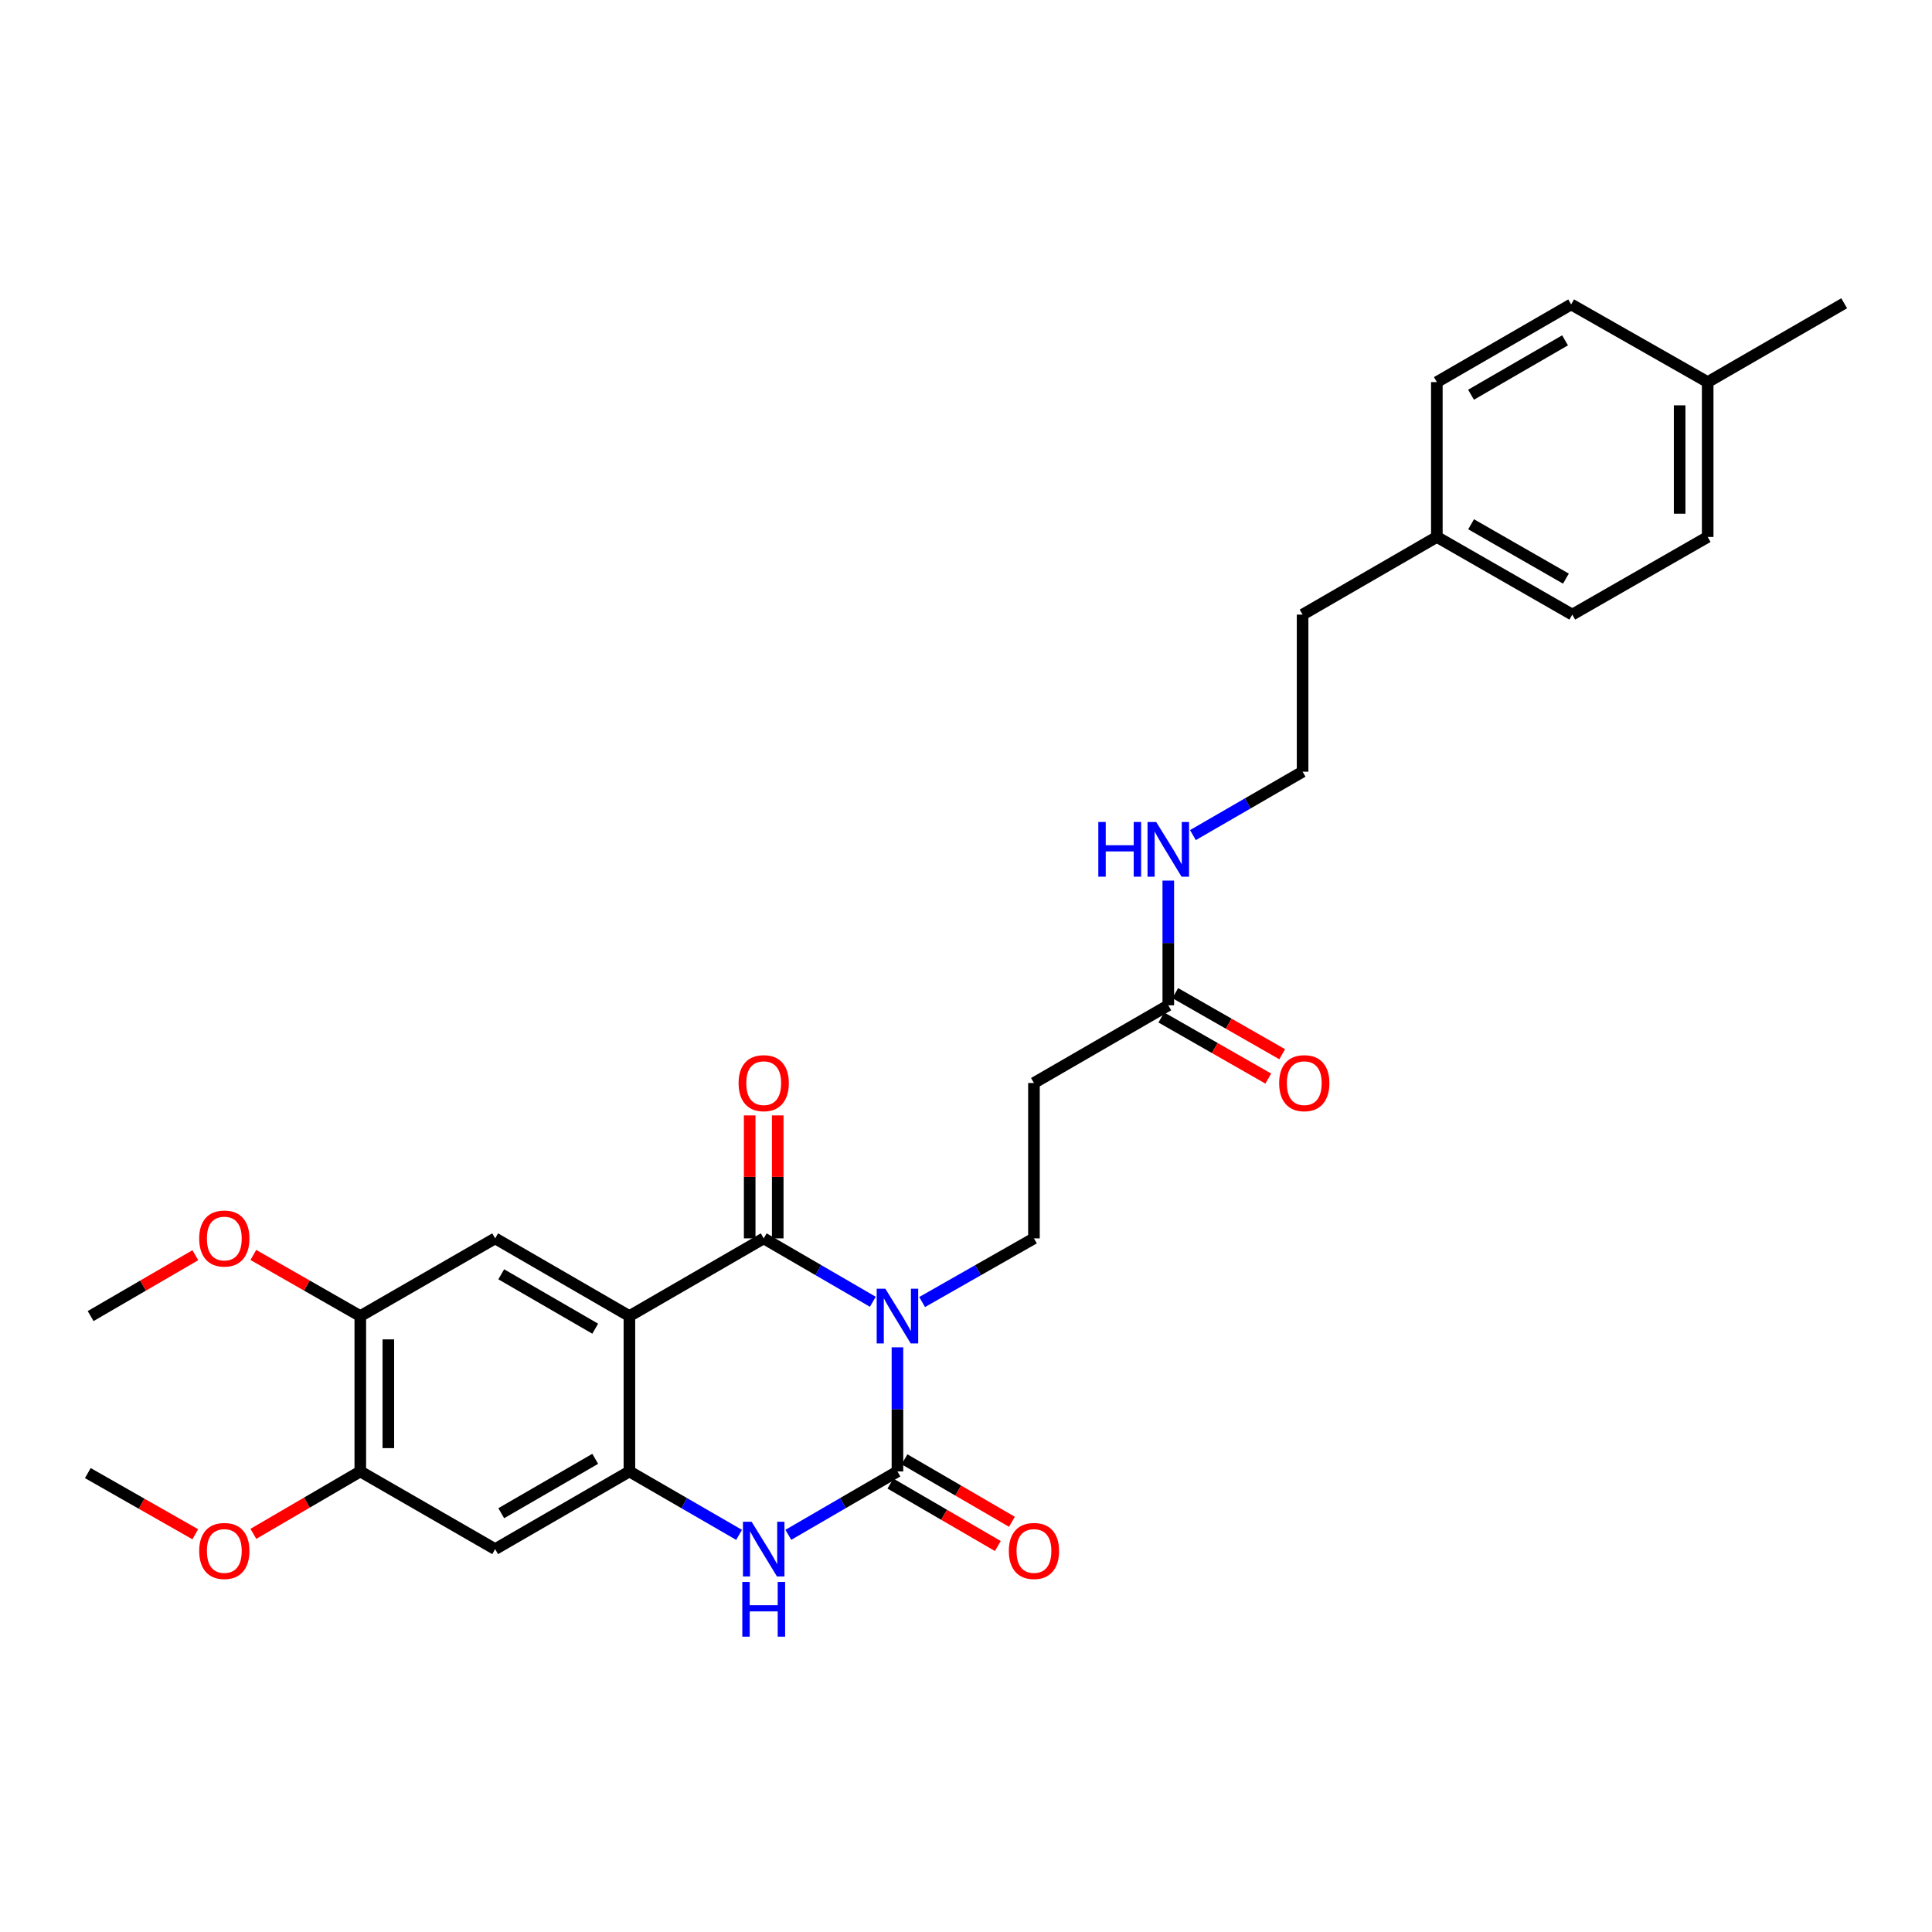 <?xml version='1.0' encoding='iso-8859-1'?>
<svg version='1.1' baseProfile='full'
              xmlns='http://www.w3.org/2000/svg'
                      xmlns:rdkit='http://www.rdkit.org/xml'
                      xmlns:xlink='http://www.w3.org/1999/xlink'
                  xml:space='preserve'
width='1000px' height='1000px' viewBox='0 0 1000 1000'>
<!-- END OF HEADER -->
<rect style='opacity:1.0;fill:#FFFFFF;stroke:none' width='1000' height='1000' x='0' y='0'> </rect>
<path class='bond-0' d='M 451.776,673.798 L 423.535,657.388' style='fill:none;fill-rule:evenodd;stroke:#0000FF;stroke-width:6px;stroke-linecap:butt;stroke-linejoin:miter;stroke-opacity:1' />
<path class='bond-0' d='M 423.535,657.388 L 395.295,640.978' style='fill:none;fill-rule:evenodd;stroke:#000000;stroke-width:6px;stroke-linecap:butt;stroke-linejoin:miter;stroke-opacity:1' />
<path class='bond-1' d='M 464.518,697.372 L 464.518,729.495' style='fill:none;fill-rule:evenodd;stroke:#0000FF;stroke-width:6px;stroke-linecap:butt;stroke-linejoin:miter;stroke-opacity:1' />
<path class='bond-1' d='M 464.518,729.495 L 464.518,761.618' style='fill:none;fill-rule:evenodd;stroke:#000000;stroke-width:6px;stroke-linecap:butt;stroke-linejoin:miter;stroke-opacity:1' />
<path class='bond-6' d='M 477.29,673.93 L 506.229,657.454' style='fill:none;fill-rule:evenodd;stroke:#0000FF;stroke-width:6px;stroke-linecap:butt;stroke-linejoin:miter;stroke-opacity:1' />
<path class='bond-6' d='M 506.229,657.454 L 535.168,640.978' style='fill:none;fill-rule:evenodd;stroke:#000000;stroke-width:6px;stroke-linecap:butt;stroke-linejoin:miter;stroke-opacity:1' />
<path class='bond-2' d='M 395.295,640.978 L 325.781,681.202' style='fill:none;fill-rule:evenodd;stroke:#000000;stroke-width:6px;stroke-linecap:butt;stroke-linejoin:miter;stroke-opacity:1' />
<path class='bond-13' d='M 402.552,640.978 L 402.552,609.155' style='fill:none;fill-rule:evenodd;stroke:#000000;stroke-width:6px;stroke-linecap:butt;stroke-linejoin:miter;stroke-opacity:1' />
<path class='bond-13' d='M 402.552,609.155 L 402.552,577.332' style='fill:none;fill-rule:evenodd;stroke:#FF0000;stroke-width:6px;stroke-linecap:butt;stroke-linejoin:miter;stroke-opacity:1' />
<path class='bond-13' d='M 388.037,640.978 L 388.037,609.155' style='fill:none;fill-rule:evenodd;stroke:#000000;stroke-width:6px;stroke-linecap:butt;stroke-linejoin:miter;stroke-opacity:1' />
<path class='bond-13' d='M 388.037,609.155 L 388.037,577.332' style='fill:none;fill-rule:evenodd;stroke:#FF0000;stroke-width:6px;stroke-linecap:butt;stroke-linejoin:miter;stroke-opacity:1' />
<path class='bond-4' d='M 464.518,761.618 L 436.277,778.021' style='fill:none;fill-rule:evenodd;stroke:#000000;stroke-width:6px;stroke-linecap:butt;stroke-linejoin:miter;stroke-opacity:1' />
<path class='bond-4' d='M 436.277,778.021 L 408.036,794.425' style='fill:none;fill-rule:evenodd;stroke:#0000FF;stroke-width:6px;stroke-linecap:butt;stroke-linejoin:miter;stroke-opacity:1' />
<path class='bond-12' d='M 460.87,767.892 L 488.673,784.058' style='fill:none;fill-rule:evenodd;stroke:#000000;stroke-width:6px;stroke-linecap:butt;stroke-linejoin:miter;stroke-opacity:1' />
<path class='bond-12' d='M 488.673,784.058 L 516.477,800.224' style='fill:none;fill-rule:evenodd;stroke:#FF0000;stroke-width:6px;stroke-linecap:butt;stroke-linejoin:miter;stroke-opacity:1' />
<path class='bond-12' d='M 468.166,755.343 L 495.969,771.509' style='fill:none;fill-rule:evenodd;stroke:#000000;stroke-width:6px;stroke-linecap:butt;stroke-linejoin:miter;stroke-opacity:1' />
<path class='bond-12' d='M 495.969,771.509 L 523.773,787.676' style='fill:none;fill-rule:evenodd;stroke:#FF0000;stroke-width:6px;stroke-linecap:butt;stroke-linejoin:miter;stroke-opacity:1' />
<path class='bond-5' d='M 325.781,681.202 L 256.292,640.978' style='fill:none;fill-rule:evenodd;stroke:#000000;stroke-width:6px;stroke-linecap:butt;stroke-linejoin:miter;stroke-opacity:1' />
<path class='bond-5' d='M 308.086,687.731 L 259.444,659.574' style='fill:none;fill-rule:evenodd;stroke:#000000;stroke-width:6px;stroke-linecap:butt;stroke-linejoin:miter;stroke-opacity:1' />
<path class='bond-29' d='M 325.781,681.202 L 325.781,761.618' style='fill:none;fill-rule:evenodd;stroke:#000000;stroke-width:6px;stroke-linecap:butt;stroke-linejoin:miter;stroke-opacity:1' />
<path class='bond-3' d='M 325.781,761.618 L 354.164,778.035' style='fill:none;fill-rule:evenodd;stroke:#000000;stroke-width:6px;stroke-linecap:butt;stroke-linejoin:miter;stroke-opacity:1' />
<path class='bond-3' d='M 354.164,778.035 L 382.547,794.452' style='fill:none;fill-rule:evenodd;stroke:#0000FF;stroke-width:6px;stroke-linecap:butt;stroke-linejoin:miter;stroke-opacity:1' />
<path class='bond-7' d='M 325.781,761.618 L 256.292,801.826' style='fill:none;fill-rule:evenodd;stroke:#000000;stroke-width:6px;stroke-linecap:butt;stroke-linejoin:miter;stroke-opacity:1' />
<path class='bond-7' d='M 308.088,755.085 L 259.446,783.231' style='fill:none;fill-rule:evenodd;stroke:#000000;stroke-width:6px;stroke-linecap:butt;stroke-linejoin:miter;stroke-opacity:1' />
<path class='bond-8' d='M 256.292,640.978 L 186.489,681.202' style='fill:none;fill-rule:evenodd;stroke:#000000;stroke-width:6px;stroke-linecap:butt;stroke-linejoin:miter;stroke-opacity:1' />
<path class='bond-10' d='M 535.168,640.978 L 535.168,560.562' style='fill:none;fill-rule:evenodd;stroke:#000000;stroke-width:6px;stroke-linecap:butt;stroke-linejoin:miter;stroke-opacity:1' />
<path class='bond-9' d='M 256.292,801.826 L 186.489,761.618' style='fill:none;fill-rule:evenodd;stroke:#000000;stroke-width:6px;stroke-linecap:butt;stroke-linejoin:miter;stroke-opacity:1' />
<path class='bond-16' d='M 186.489,681.202 L 158.81,665.383' style='fill:none;fill-rule:evenodd;stroke:#000000;stroke-width:6px;stroke-linecap:butt;stroke-linejoin:miter;stroke-opacity:1' />
<path class='bond-16' d='M 158.81,665.383 L 131.131,649.565' style='fill:none;fill-rule:evenodd;stroke:#FF0000;stroke-width:6px;stroke-linecap:butt;stroke-linejoin:miter;stroke-opacity:1' />
<path class='bond-30' d='M 186.489,681.202 L 186.489,761.618' style='fill:none;fill-rule:evenodd;stroke:#000000;stroke-width:6px;stroke-linecap:butt;stroke-linejoin:miter;stroke-opacity:1' />
<path class='bond-30' d='M 201.004,693.264 L 201.004,749.555' style='fill:none;fill-rule:evenodd;stroke:#000000;stroke-width:6px;stroke-linecap:butt;stroke-linejoin:miter;stroke-opacity:1' />
<path class='bond-17' d='M 186.489,761.618 L 158.816,777.769' style='fill:none;fill-rule:evenodd;stroke:#000000;stroke-width:6px;stroke-linecap:butt;stroke-linejoin:miter;stroke-opacity:1' />
<path class='bond-17' d='M 158.816,777.769 L 131.142,793.92' style='fill:none;fill-rule:evenodd;stroke:#FF0000;stroke-width:6px;stroke-linecap:butt;stroke-linejoin:miter;stroke-opacity:1' />
<path class='bond-11' d='M 535.168,560.562 L 604.705,520.337' style='fill:none;fill-rule:evenodd;stroke:#000000;stroke-width:6px;stroke-linecap:butt;stroke-linejoin:miter;stroke-opacity:1' />
<path class='bond-14' d='M 601.104,526.639 L 628.783,542.457' style='fill:none;fill-rule:evenodd;stroke:#000000;stroke-width:6px;stroke-linecap:butt;stroke-linejoin:miter;stroke-opacity:1' />
<path class='bond-14' d='M 628.783,542.457 L 656.462,558.275' style='fill:none;fill-rule:evenodd;stroke:#FF0000;stroke-width:6px;stroke-linecap:butt;stroke-linejoin:miter;stroke-opacity:1' />
<path class='bond-14' d='M 608.306,514.036 L 635.985,529.854' style='fill:none;fill-rule:evenodd;stroke:#000000;stroke-width:6px;stroke-linecap:butt;stroke-linejoin:miter;stroke-opacity:1' />
<path class='bond-14' d='M 635.985,529.854 L 663.664,545.673' style='fill:none;fill-rule:evenodd;stroke:#FF0000;stroke-width:6px;stroke-linecap:butt;stroke-linejoin:miter;stroke-opacity:1' />
<path class='bond-15' d='M 604.705,520.337 L 604.705,488.065' style='fill:none;fill-rule:evenodd;stroke:#000000;stroke-width:6px;stroke-linecap:butt;stroke-linejoin:miter;stroke-opacity:1' />
<path class='bond-15' d='M 604.705,488.065 L 604.705,455.793' style='fill:none;fill-rule:evenodd;stroke:#0000FF;stroke-width:6px;stroke-linecap:butt;stroke-linejoin:miter;stroke-opacity:1' />
<path class='bond-24' d='M 617.453,432.245 L 645.836,415.834' style='fill:none;fill-rule:evenodd;stroke:#0000FF;stroke-width:6px;stroke-linecap:butt;stroke-linejoin:miter;stroke-opacity:1' />
<path class='bond-24' d='M 645.836,415.834 L 674.219,399.423' style='fill:none;fill-rule:evenodd;stroke:#000000;stroke-width:6px;stroke-linecap:butt;stroke-linejoin:miter;stroke-opacity:1' />
<path class='bond-27' d='M 101.104,649.697 L 74.005,665.449' style='fill:none;fill-rule:evenodd;stroke:#FF0000;stroke-width:6px;stroke-linecap:butt;stroke-linejoin:miter;stroke-opacity:1' />
<path class='bond-27' d='M 74.005,665.449 L 46.906,681.202' style='fill:none;fill-rule:evenodd;stroke:#000000;stroke-width:6px;stroke-linecap:butt;stroke-linejoin:miter;stroke-opacity:1' />
<path class='bond-28' d='M 101.072,794.136 L 73.263,778.3' style='fill:none;fill-rule:evenodd;stroke:#FF0000;stroke-width:6px;stroke-linecap:butt;stroke-linejoin:miter;stroke-opacity:1' />
<path class='bond-28' d='M 73.263,778.3 L 45.455,762.464' style='fill:none;fill-rule:evenodd;stroke:#000000;stroke-width:6px;stroke-linecap:butt;stroke-linejoin:miter;stroke-opacity:1' />
<path class='bond-18' d='M 743.708,277.92 L 674.219,318.12' style='fill:none;fill-rule:evenodd;stroke:#000000;stroke-width:6px;stroke-linecap:butt;stroke-linejoin:miter;stroke-opacity:1' />
<path class='bond-22' d='M 743.708,277.92 L 743.708,197.778' style='fill:none;fill-rule:evenodd;stroke:#000000;stroke-width:6px;stroke-linecap:butt;stroke-linejoin:miter;stroke-opacity:1' />
<path class='bond-23' d='M 743.708,277.92 L 813.809,318.12' style='fill:none;fill-rule:evenodd;stroke:#000000;stroke-width:6px;stroke-linecap:butt;stroke-linejoin:miter;stroke-opacity:1' />
<path class='bond-23' d='M 761.444,271.358 L 810.515,299.498' style='fill:none;fill-rule:evenodd;stroke:#000000;stroke-width:6px;stroke-linecap:butt;stroke-linejoin:miter;stroke-opacity:1' />
<path class='bond-19' d='M 883.895,197.778 L 883.895,277.92' style='fill:none;fill-rule:evenodd;stroke:#000000;stroke-width:6px;stroke-linecap:butt;stroke-linejoin:miter;stroke-opacity:1' />
<path class='bond-19' d='M 869.38,209.8 L 869.38,265.899' style='fill:none;fill-rule:evenodd;stroke:#000000;stroke-width:6px;stroke-linecap:butt;stroke-linejoin:miter;stroke-opacity:1' />
<path class='bond-26' d='M 883.895,197.778 L 954.545,156.982' style='fill:none;fill-rule:evenodd;stroke:#000000;stroke-width:6px;stroke-linecap:butt;stroke-linejoin:miter;stroke-opacity:1' />
<path class='bond-31' d='M 883.895,197.778 L 813.229,157.562' style='fill:none;fill-rule:evenodd;stroke:#000000;stroke-width:6px;stroke-linecap:butt;stroke-linejoin:miter;stroke-opacity:1' />
<path class='bond-20' d='M 813.229,157.562 L 743.708,197.778' style='fill:none;fill-rule:evenodd;stroke:#000000;stroke-width:6px;stroke-linecap:butt;stroke-linejoin:miter;stroke-opacity:1' />
<path class='bond-20' d='M 810.069,176.159 L 761.404,204.311' style='fill:none;fill-rule:evenodd;stroke:#000000;stroke-width:6px;stroke-linecap:butt;stroke-linejoin:miter;stroke-opacity:1' />
<path class='bond-21' d='M 883.895,277.92 L 813.809,318.12' style='fill:none;fill-rule:evenodd;stroke:#000000;stroke-width:6px;stroke-linecap:butt;stroke-linejoin:miter;stroke-opacity:1' />
<path class='bond-25' d='M 674.219,399.423 L 674.219,318.12' style='fill:none;fill-rule:evenodd;stroke:#000000;stroke-width:6px;stroke-linecap:butt;stroke-linejoin:miter;stroke-opacity:1' />
<path  class='atom-0' d='M 458.258 667.042
L 467.538 682.042
Q 468.458 683.522, 469.938 686.202
Q 471.418 688.882, 471.498 689.042
L 471.498 667.042
L 475.258 667.042
L 475.258 695.362
L 471.378 695.362
L 461.418 678.962
Q 460.258 677.042, 459.018 674.842
Q 457.818 672.642, 457.458 671.962
L 457.458 695.362
L 453.778 695.362
L 453.778 667.042
L 458.258 667.042
' fill='#0000FF'/>
<path  class='atom-5' d='M 389.035 787.666
L 398.315 802.666
Q 399.235 804.146, 400.715 806.826
Q 402.195 809.506, 402.275 809.666
L 402.275 787.666
L 406.035 787.666
L 406.035 815.986
L 402.155 815.986
L 392.195 799.586
Q 391.035 797.666, 389.795 795.466
Q 388.595 793.266, 388.235 792.586
L 388.235 815.986
L 384.555 815.986
L 384.555 787.666
L 389.035 787.666
' fill='#0000FF'/>
<path  class='atom-5' d='M 384.215 818.818
L 388.055 818.818
L 388.055 830.858
L 402.535 830.858
L 402.535 818.818
L 406.375 818.818
L 406.375 847.138
L 402.535 847.138
L 402.535 834.058
L 388.055 834.058
L 388.055 847.138
L 384.215 847.138
L 384.215 818.818
' fill='#0000FF'/>
<path  class='atom-13' d='M 522.168 802.777
Q 522.168 795.977, 525.528 792.177
Q 528.888 788.377, 535.168 788.377
Q 541.448 788.377, 544.808 792.177
Q 548.168 795.977, 548.168 802.777
Q 548.168 809.657, 544.768 813.577
Q 541.368 817.457, 535.168 817.457
Q 528.928 817.457, 525.528 813.577
Q 522.168 809.697, 522.168 802.777
M 535.168 814.257
Q 539.488 814.257, 541.808 811.377
Q 544.168 808.457, 544.168 802.777
Q 544.168 797.217, 541.808 794.417
Q 539.488 791.577, 535.168 791.577
Q 530.848 791.577, 528.488 794.377
Q 526.168 797.177, 526.168 802.777
Q 526.168 808.497, 528.488 811.377
Q 530.848 814.257, 535.168 814.257
' fill='#FF0000'/>
<path  class='atom-14' d='M 382.295 560.642
Q 382.295 553.842, 385.655 550.042
Q 389.015 546.242, 395.295 546.242
Q 401.575 546.242, 404.935 550.042
Q 408.295 553.842, 408.295 560.642
Q 408.295 567.522, 404.895 571.442
Q 401.495 575.322, 395.295 575.322
Q 389.055 575.322, 385.655 571.442
Q 382.295 567.562, 382.295 560.642
M 395.295 572.122
Q 399.615 572.122, 401.935 569.242
Q 404.295 566.322, 404.295 560.642
Q 404.295 555.082, 401.935 552.282
Q 399.615 549.442, 395.295 549.442
Q 390.975 549.442, 388.615 552.242
Q 386.295 555.042, 386.295 560.642
Q 386.295 566.362, 388.615 569.242
Q 390.975 572.122, 395.295 572.122
' fill='#FF0000'/>
<path  class='atom-15' d='M 662.089 560.642
Q 662.089 553.842, 665.449 550.042
Q 668.809 546.242, 675.089 546.242
Q 681.369 546.242, 684.729 550.042
Q 688.089 553.842, 688.089 560.642
Q 688.089 567.522, 684.689 571.442
Q 681.289 575.322, 675.089 575.322
Q 668.849 575.322, 665.449 571.442
Q 662.089 567.562, 662.089 560.642
M 675.089 572.122
Q 679.409 572.122, 681.729 569.242
Q 684.089 566.322, 684.089 560.642
Q 684.089 555.082, 681.729 552.282
Q 679.409 549.442, 675.089 549.442
Q 670.769 549.442, 668.409 552.242
Q 666.089 555.042, 666.089 560.642
Q 666.089 566.362, 668.409 569.242
Q 670.769 572.122, 675.089 572.122
' fill='#FF0000'/>
<path  class='atom-16' d='M 568.485 425.455
L 572.325 425.455
L 572.325 437.495
L 586.805 437.495
L 586.805 425.455
L 590.645 425.455
L 590.645 453.775
L 586.805 453.775
L 586.805 440.695
L 572.325 440.695
L 572.325 453.775
L 568.485 453.775
L 568.485 425.455
' fill='#0000FF'/>
<path  class='atom-16' d='M 598.445 425.455
L 607.725 440.455
Q 608.645 441.935, 610.125 444.615
Q 611.605 447.295, 611.685 447.455
L 611.685 425.455
L 615.445 425.455
L 615.445 453.775
L 611.565 453.775
L 601.605 437.375
Q 600.445 435.455, 599.205 433.255
Q 598.005 431.055, 597.645 430.375
L 597.645 453.775
L 593.965 453.775
L 593.965 425.455
L 598.445 425.455
' fill='#0000FF'/>
<path  class='atom-17' d='M 103.105 641.058
Q 103.105 634.258, 106.465 630.458
Q 109.825 626.658, 116.105 626.658
Q 122.385 626.658, 125.745 630.458
Q 129.105 634.258, 129.105 641.058
Q 129.105 647.938, 125.705 651.858
Q 122.305 655.738, 116.105 655.738
Q 109.865 655.738, 106.465 651.858
Q 103.105 647.978, 103.105 641.058
M 116.105 652.538
Q 120.425 652.538, 122.745 649.658
Q 125.105 646.738, 125.105 641.058
Q 125.105 635.498, 122.745 632.698
Q 120.425 629.858, 116.105 629.858
Q 111.785 629.858, 109.425 632.658
Q 107.105 635.458, 107.105 641.058
Q 107.105 646.778, 109.425 649.658
Q 111.785 652.538, 116.105 652.538
' fill='#FF0000'/>
<path  class='atom-18' d='M 103.105 802.777
Q 103.105 795.977, 106.465 792.177
Q 109.825 788.377, 116.105 788.377
Q 122.385 788.377, 125.745 792.177
Q 129.105 795.977, 129.105 802.777
Q 129.105 809.657, 125.705 813.577
Q 122.305 817.457, 116.105 817.457
Q 109.865 817.457, 106.465 813.577
Q 103.105 809.697, 103.105 802.777
M 116.105 814.257
Q 120.425 814.257, 122.745 811.377
Q 125.105 808.457, 125.105 802.777
Q 125.105 797.217, 122.745 794.417
Q 120.425 791.577, 116.105 791.577
Q 111.785 791.577, 109.425 794.377
Q 107.105 797.177, 107.105 802.777
Q 107.105 808.497, 109.425 811.377
Q 111.785 814.257, 116.105 814.257
' fill='#FF0000'/>
</svg>

